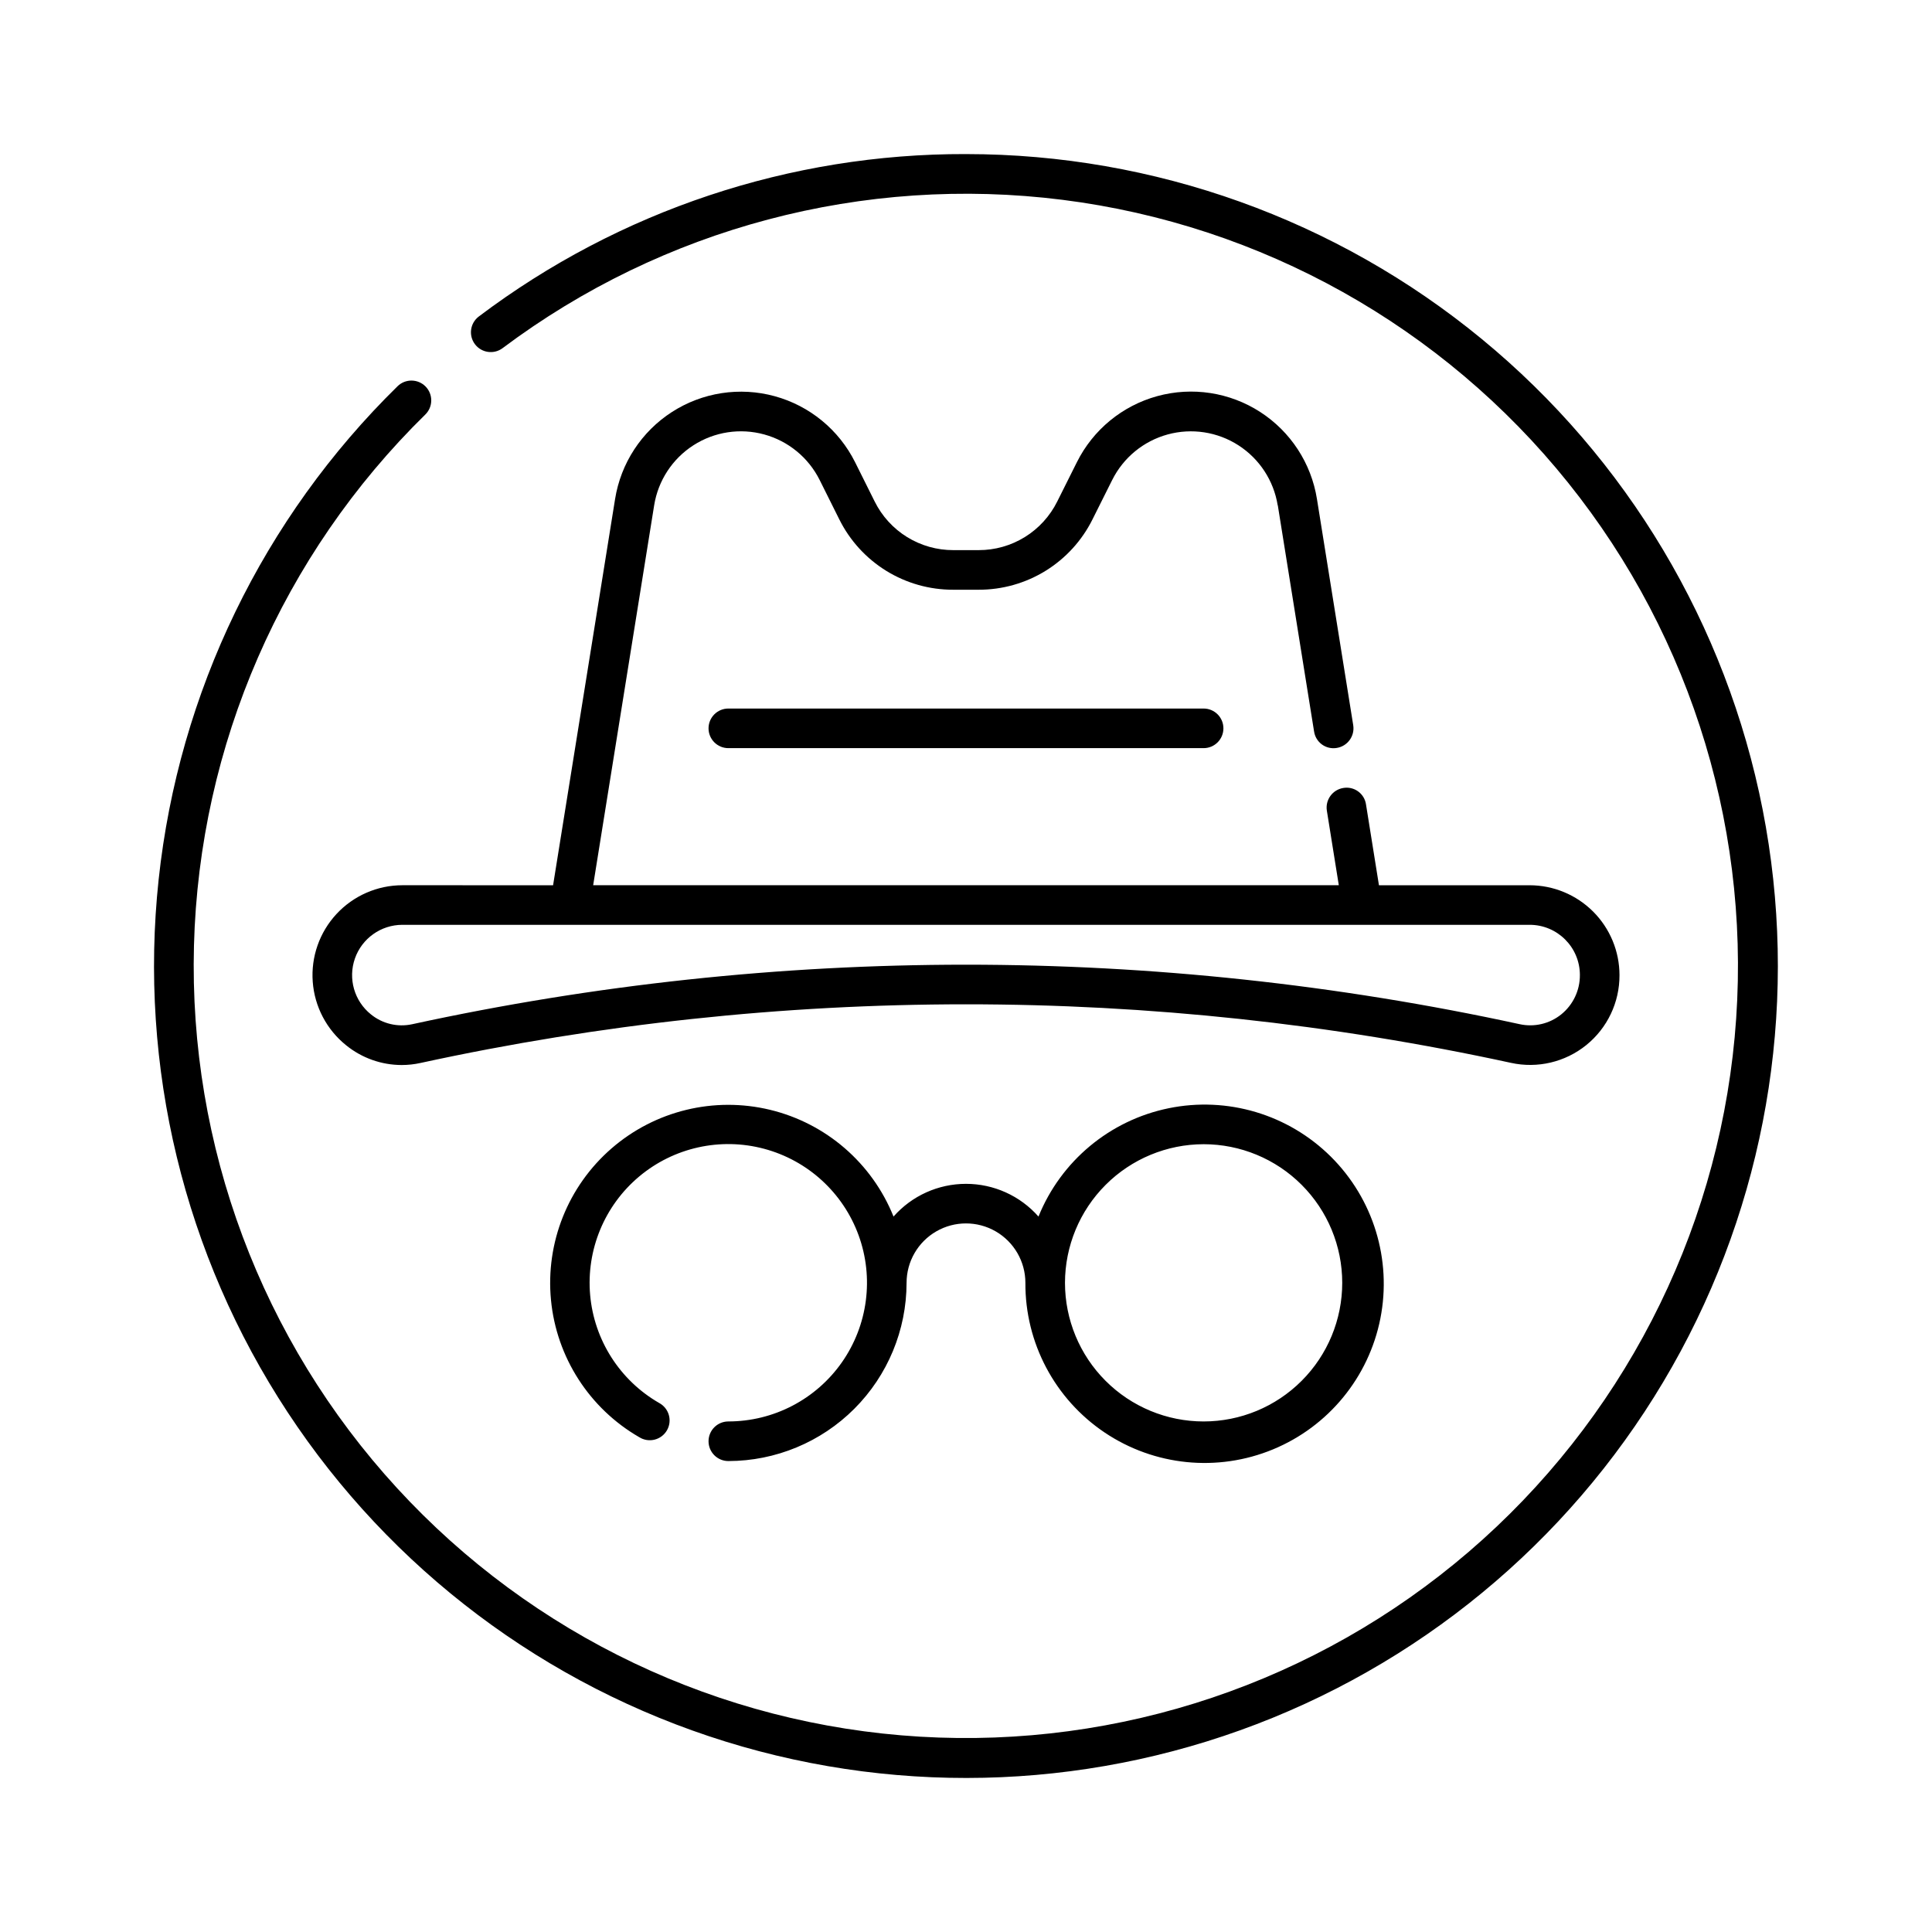 <?xml version="1.0" encoding="UTF-8"?>
<!-- The Best Svg Icon site in the world: iconSvg.co, Visit us! https://iconsvg.co -->
<svg fill="#000000" width="800px" height="800px" version="1.1" viewBox="144 144 512 512" xmlns="http://www.w3.org/2000/svg">
 <g>
  <path d="m482.63 277.91 9.613 59.941 0.004 0.004c0.203 1.383 0.957 2.629 2.094 3.449 1.133 0.82 2.551 1.145 3.93 0.906 2.859-0.473 4.801-3.16 4.348-6.019l-9.613-59.941c-1.512-9.488-6.992-17.883-15.07-23.09-8.074-5.203-17.984-6.723-27.25-4.18s-17.012 8.91-21.301 17.508l-5.207 10.414c-1.926 3.879-4.898 7.144-8.586 9.422-3.684 2.277-7.93 3.477-12.262 3.465h-6.684c-4.332 0.012-8.578-1.188-12.266-3.465-3.684-2.277-6.656-5.543-8.582-9.422l-5.191-10.414c-4.293-8.59-12.035-14.949-21.297-17.488-9.258-2.539-19.164-1.02-27.234 4.18-8.074 5.199-13.555 13.586-15.074 23.07l-16.43 102.35-39.961-0.004c-6.617 0.008-12.934 2.769-17.434 7.617-4.504 4.852-6.785 11.355-6.301 17.957 0.484 6.598 3.691 12.699 8.852 16.84 4.164 3.379 9.359 5.223 14.719 5.231 1.684 0 3.363-0.184 5.004-0.547 95.211-20.715 193.76-20.723 288.97-0.027 7.023 1.543 14.367-0.191 19.961-4.711 5.59-4.519 8.828-11.336 8.797-18.527v-0.031 0.004c-0.008-6.309-2.519-12.359-6.981-16.82s-10.512-6.973-16.82-6.981h-39.945l-3.43-21.422c-0.203-1.387-0.957-2.633-2.094-3.453-1.133-0.82-2.555-1.148-3.934-0.902-2.856 0.469-4.797 3.156-4.344 6.016l3.164 19.75-197.6 0.004 16.164-100.69c1.051-6.535 4.828-12.312 10.395-15.895 5.566-3.582 12.391-4.629 18.773-2.875 6.383 1.75 11.719 6.133 14.68 12.051l5.195 10.418c2.793 5.629 7.102 10.359 12.445 13.664 5.344 3.301 11.504 5.039 17.785 5.019h6.684c6.281 0.02 12.441-1.719 17.785-5.019 5.34-3.305 9.652-8.035 12.441-13.664l5.207-10.414h0.004c2.957-5.918 8.293-10.301 14.676-12.051s13.211-0.707 18.773 2.875c5.566 3.582 9.348 9.359 10.398 15.895zm80.055 124.48v0.031-0.004c0.02 4.039-1.801 7.867-4.941 10.406-3.102 2.504-7.18 3.453-11.07 2.582-96.699-21.012-196.79-21.004-293.48 0.031-3.832 0.824-7.836-0.133-10.883-2.606-4.418-3.535-6.121-9.473-4.258-14.812 1.867-5.34 6.902-8.922 12.559-8.934h298.77c7.348 0.004 13.301 5.961 13.305 13.309z"/>
  <path d="m337.02 520.7c-2.898 0-5.25 2.348-5.25 5.246 0 2.898 2.352 5.25 5.25 5.25 12.52-0.016 24.527-4.996 33.379-13.852 8.855-8.855 13.836-20.859 13.852-33.383 0-5.621 3-10.82 7.871-13.633s10.875-2.812 15.746 0 7.871 8.012 7.871 13.633c-0.086 15.898 7.793 30.785 20.98 39.656 13.191 8.875 29.949 10.559 44.641 4.484 14.691-6.07 25.371-19.09 28.453-34.688 3.078-15.594-1.852-31.695-13.133-42.898-11.281-11.199-27.418-16.012-42.992-12.816-15.574 3.191-28.516 13.965-34.48 28.703-4.863-5.516-11.859-8.672-19.207-8.672-7.352 0-14.348 3.156-19.207 8.672-5.691-14.164-17.875-24.703-32.711-28.289-14.836-3.582-30.492 0.227-42.02 10.23s-17.508 24.961-16.047 40.156c1.457 15.191 10.172 28.742 23.391 36.371 1.207 0.758 2.672 0.996 4.055 0.652 1.387-0.344 2.57-1.234 3.285-2.469s0.895-2.707 0.5-4.078c-0.395-1.371-1.332-2.519-2.59-3.188-10.391-5.988-17.207-16.668-18.262-28.613-1.051-11.945 3.789-23.656 12.973-31.371 9.18-7.711 21.547-10.461 33.133-7.363 11.586 3.098 20.93 11.652 25.039 22.918 4.106 11.266 2.457 23.828-4.418 33.656-6.875 9.824-18.109 15.68-30.102 15.684zm125.95-73.473c9.742 0 19.086 3.871 25.973 10.762 6.891 6.887 10.762 16.23 10.762 25.973 0 9.746-3.871 19.09-10.762 25.977-6.887 6.891-16.23 10.762-25.973 10.762-9.746 0-19.09-3.871-25.977-10.762-6.891-6.887-10.762-16.23-10.762-25.977 0.012-9.738 3.887-19.074 10.773-25.961 6.887-6.887 16.223-10.762 25.965-10.773z"/>
  <path d="m400 184.83c-46.578-0.129-91.918 14.984-129.1 43.035-2.316 1.742-2.781 5.035-1.035 7.352 1.742 2.312 5.035 2.777 7.348 1.031 42.484-31.852 95.688-45.941 148.37-39.293 52.68 6.648 100.71 33.52 133.95 74.926 33.238 41.41 49.078 94.121 44.172 146.99s-30.172 101.77-70.461 136.36c-40.289 34.59-92.445 52.16-145.45 49.004-53.008-3.156-102.71-26.793-138.61-65.918-35.902-39.125-55.188-90.676-53.781-143.75 1.402-53.082 23.387-103.54 61.305-140.71 2.07-2.027 2.106-5.352 0.078-7.426-2.031-2.07-5.356-2.106-7.426-0.078-35.613 34.914-57.992 81.113-63.316 130.7-5.32 49.59 6.75 99.484 34.148 141.16 27.395 41.672 68.418 72.535 116.05 87.309 47.633 14.773 98.922 12.543 145.09-6.309 46.172-18.855 84.359-53.164 108.03-97.059 23.676-43.895 31.367-94.648 21.762-143.59-9.605-48.941-35.914-93.02-74.426-124.71-38.512-31.691-86.832-49.016-136.7-49.02z"/>
  <path d="m337.02 331.77c-2.898 0-5.25 2.352-5.25 5.25 0 2.898 2.352 5.246 5.25 5.246h125.95c2.898 0 5.246-2.348 5.246-5.246 0-2.898-2.348-5.25-5.246-5.25z"/>
 </g>
</svg>